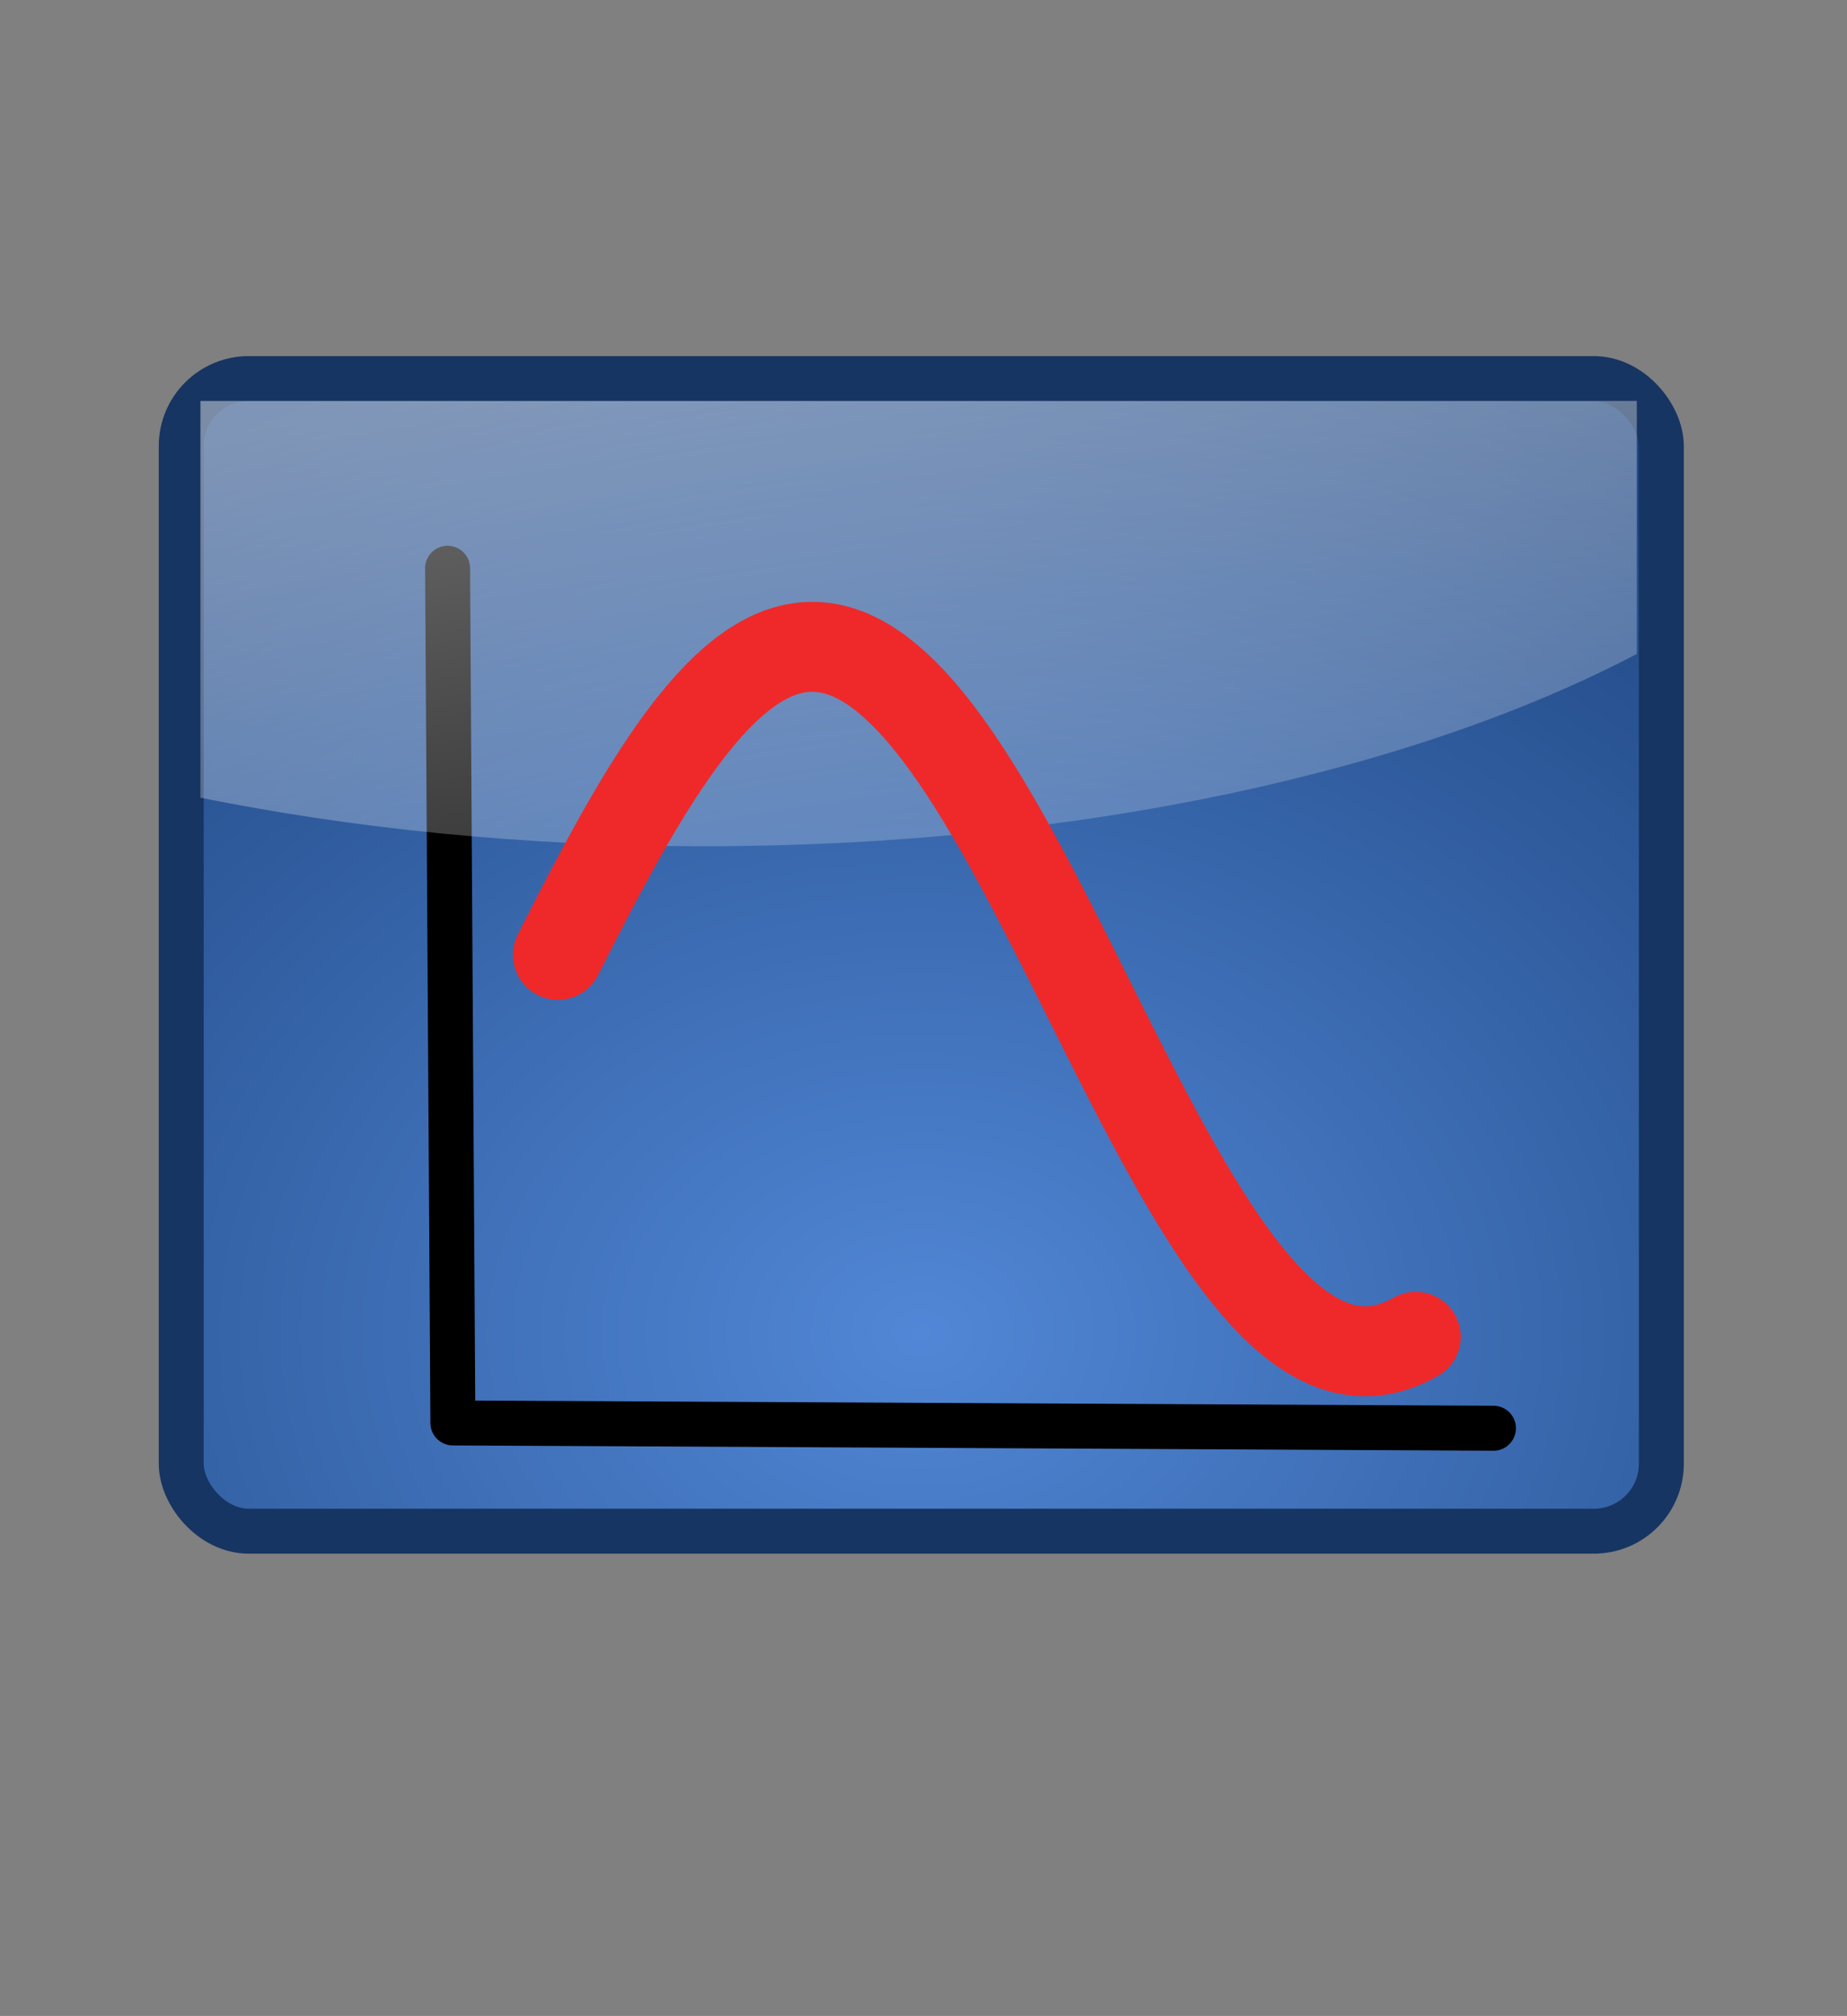 <?xml version="1.0" encoding="UTF-8" standalone="no"?>
<!-- Created with Inkscape (http://www.inkscape.org/) -->
<svg id="svg11300" xmlns="http://www.w3.org/2000/svg" height="44.822" width="41.062" version="1.1" xmlns:xlink="http://www.w3.org/1999/xlink">
 <rect width="100%" height="100%" fill="#808080" stroke="none"/>
 <title id="title3289">base scilan</title>
 <defs id="defs3">
  <radialGradient id="radialGradient20899" gradientUnits="userSpaceOnUse" cy="32.267" cx="23.994" gradientTransform="matrix(2.299,0,0,1.803,-75.446,-24.554)" r="19.089">
   <stop id="stop2224" stop-color="#5187d6" offset="0"/>
   <stop id="stop2227" stop-color="#1e4580" offset="1"/>
  </radialGradient>
  <linearGradient id="linearGradient2854" y2="24.238" gradientUnits="userSpaceOnUse" x2="12.499" gradientTransform="matrix(0,-5.206,2.569,0,-79.266,164.621)" y1="12.538" x1="8.821">
   <stop id="stop2182" stop-color="#FFF" offset="0"/>
   <stop id="stop2184" stop-color="#FFF" stop-opacity="0" offset="1"/>
  </linearGradient>
 </defs>
 <g id="layer1" transform="translate(-2.8842799e-7,-3.178)">
  <g id="layer1-0" transform="matrix(0,0.681,-0.681,0,39.303,7.826)">
   <g id="g9544" transform="translate(-2.002,2.253)">
    <g id="g9570" transform="translate(0.347,-1.729)">
     <g id="g28489" transform="translate(2.31,0.13)">
      <g id="g20882" transform="translate(51.478,-82.884)">
       <rect id="rect1314" stroke-linejoin="round" style="stroke-dasharray:none;" transform="matrix(0,-1,1,0,-49.043,89.574)" fill-rule="evenodd" stroke-dashoffset="0" rx="2.203" ry="2.203" height="37.631" width="48.319" stroke="#173562" stroke-linecap="round" stroke-miterlimit="4" y="2.445" x="-44.453" stroke-width="1.468" fill="url(#radialGradient20899)"/>
       <path id="path28138" stroke-linejoin="round" d="M8.638,35.758c27.557-0.173,27.904-0.173,27.904-0.173l0.173-33.97" transform="translate(-49.043,89.574)" stroke="#000" stroke-linecap="round" stroke-width="1.468px" fill="none"/>
       <path id="rect2178" opacity="0.432" d="m-45.868,133.4,12.954,0c1.01-5.015,1.585-10.576,1.585-16.442,0-12.211-2.443-23.147-6.279-30.45h-8.26v46.892z" fill-rule="evenodd" fill="url(#linearGradient2854)"/>
       <path id="path18808" stroke-linejoin="round" style="stroke-dasharray:none;" d="m-27.782,121.73-0.571-0.289-0.567-0.288-0.56-0.289-0.552-0.289-1.074-0.578-0.52-0.289-0.506-0.288-0.492-0.289-0.475-0.288-0.46-0.289-0.441-0.289-0.422-0.289-0.4-0.288-0.38-0.289-0.357-0.289-0.334-0.288-0.31-0.289-0.285-0.288-0.259-0.289-0.233-0.289-0.206-0.288-0.179-0.289-0.151-0.289-0.123-0.288-0.094-0.289-0.065-0.289-0.037-0.288-0.007-0.289,0.021-0.289,0.051-0.288,0.079-0.289,0.108-0.289,0.136-0.288,0.165-0.289,0.192-0.289,0.22-0.288,0.246-0.289,0.272-0.289,0.296-0.288,0.322-0.289,0.346-0.289,0.368-0.288,0.391-0.289,0.41-0.289,0.431-0.288,0.449-0.289,0.468-0.289,0.483-0.288,0.499-0.289,0.513-0.288,0.526-0.289,0.537-0.289,0.547-0.289,0.556-0.288,0.563-0.289,0.569-0.288,0.573-0.289,0.576-0.289,0.578-0.288,0.578-0.289,0.577-0.289,0.573-0.288,0.569-0.289,0.563-0.289,0.556-0.288,0.548-0.289,0.537-0.289,0.526-0.288,0.513-0.289,0.499-0.289,0.485-0.288,0.468-0.289,0.45-0.289,0.432-0.288,0.411-0.289,0.391-0.289,0.369-0.288,0.345-0.289,0.323-0.288,0.298-0.289,0.273-0.289,0.246-0.289,0.22-0.288,0.193-0.289,0.165-0.289,0.138-0.288,0.109-0.289,0.081-0.288,0.052-0.289,0.022-0.289-0.006-0.289-0.036-0.288-0.064-0.289-0.094-0.288-0.121-0.289-0.151-0.289" stroke="#ef2929" stroke-linecap="round" stroke-miterlimit="4" stroke-width="2.935" fill="none"/>
      </g>
     </g>
    </g>
   </g>
  </g>
 </g>
</svg>
